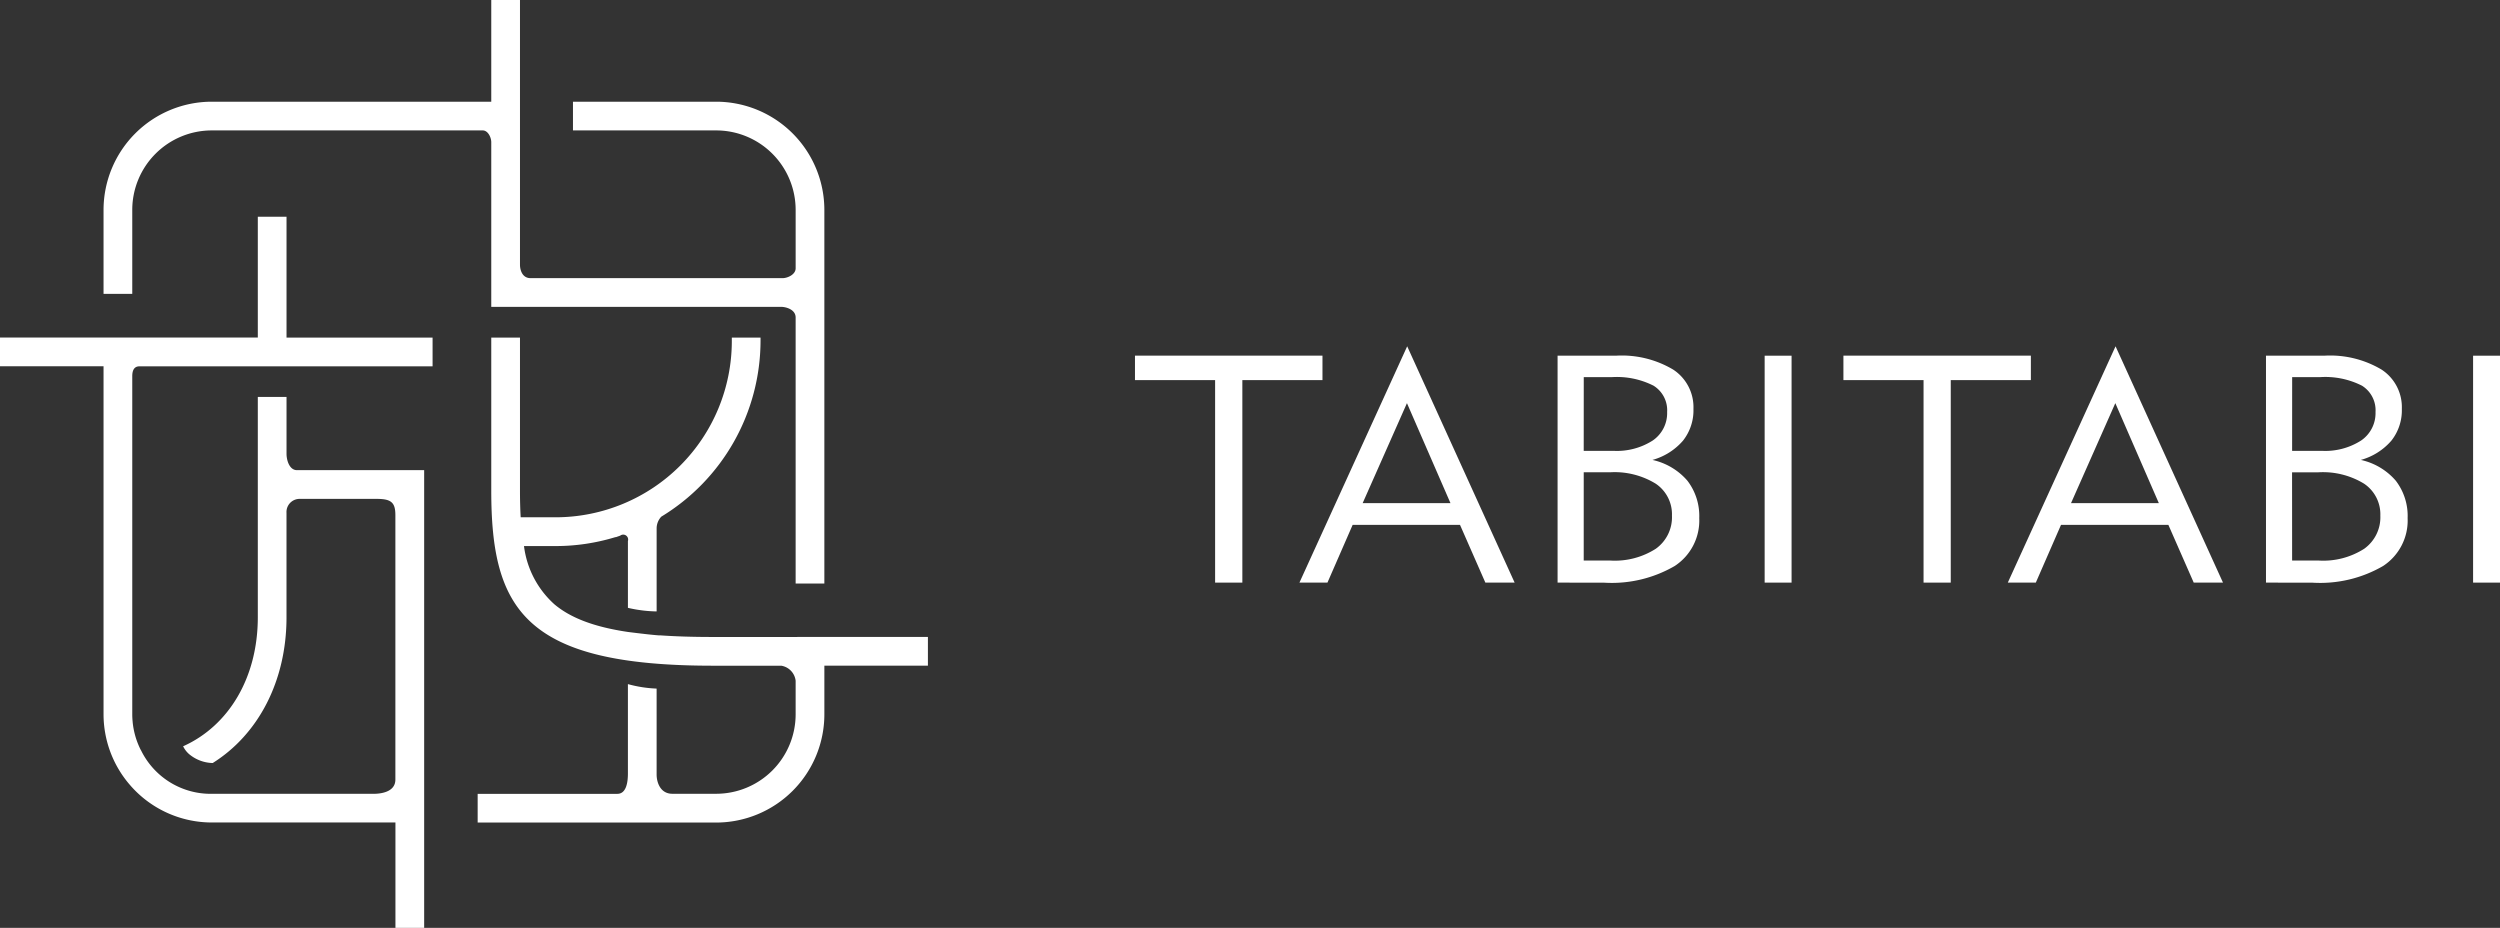 <svg xmlns="http://www.w3.org/2000/svg" width="235.047" height="87.24" viewBox="0 0 235.047 87.24">
  <rect x="0" y="0" width="235.047" height="87.24" fill="#333333" stroke="none"/>
  <g id="グループ_7125" data-name="グループ 7125" transform="translate(14205 16492.621)">
    <g id="グループ_7104" data-name="グループ 7104" transform="translate(-14583.821 -16909.859)">
      <g id="グループ_7098" data-name="グループ 7098" transform="translate(378.821 417.239)">
        <path id="パス_1216" data-name="パス 1216" d="M396.071,436.969a7.478,7.478,0,0,1,7.47-7.469h25.483c.489,0,.8.656.8,1.109v15.479H457.08c.445,0,1.361.244,1.361,1V472.1h2.7V436.969A10.181,10.181,0,0,0,450.973,426.8H437.506v2.7h13.467a7.477,7.477,0,0,1,7.469,7.469v5.491c0,.609-.791.928-1.214.928H433.511c-.779,0-.987-.789-.987-1.255V417.239h-2.7V426.8H403.541a10.181,10.181,0,0,0-10.17,10.169v7.9h2.7Z" transform="translate(-383.636 -417.239)" fill="#fff"/>
        <path id="パス_1217" data-name="パス 1217" d="M468.056,492.827c-1.853,0-3.514-.051-5.007-.157v.011c-.684-.047-1.748-.172-2.977-.326-3.187-.474-5.385-1.317-6.913-2.6a8.821,8.821,0,0,1-2.859-5.476h2.981a19.179,19.179,0,0,0,5.641-.848v.018l.422-.148a.464.464,0,0,1,.727.507v6.28a12.778,12.778,0,0,0,2.7.337V482.6a1.62,1.62,0,0,1,.438-1.085,19.387,19.387,0,0,0,9.331-16.5v-.338h-2.7v.338a16.578,16.578,0,0,1-16.56,16.559h-3.291c-.047-.8-.066-1.645-.066-2.526V464.682h-2.7v14.371c0,11.162,3.117,16.475,20.832,16.475h6.433a1.62,1.62,0,0,1,1.352,1.415V500.1a7.477,7.477,0,0,1-7.469,7.469h-4.121c-1.168,0-1.48-1.131-1.48-1.8V497.68a11.806,11.806,0,0,1-2.7-.422v8.417c0,.865-.172,1.9-.992,1.9H445.944v2.7h22.428A10.181,10.181,0,0,0,478.541,500.1v-4.576h9.735v-2.7Z" transform="translate(-401.035 -432.94)" fill="#fff"/>
        <path id="パス_1218" data-name="パス 1218" d="M405.76,447.7h-2.7v11.353H378.821v2.7h9.735v32.727a10.159,10.159,0,0,0,2.353,6.489l.191.223a10.157,10.157,0,0,0,7.625,3.457H416v9.909h2.7V471.524H406.743c-.716,0-.983-.941-.983-1.536V464.64h-2.7v20.717c0,5.67-2.735,10.206-7.022,12.127a2.283,2.283,0,0,0,.552.728h0a3.562,3.562,0,0,0,2.231.846c4.307-2.7,6.937-7.732,6.937-13.7v-9.806a1.236,1.236,0,0,1,1.175-1.327h7.319c1.351,0,1.742.343,1.742,1.529v24.862c0,1.208-1.442,1.338-2.063,1.338H398.725a7.29,7.29,0,0,1-6.644-4.088c-.007-.011-.017-.022-.023-.033a7.388,7.388,0,0,1-.767-2.651c0-.027,0-.054-.007-.082-.007-.081-.013-.163-.017-.244-.007-.124-.011-.248-.011-.371v-31.8c0-.923.516-.923.71-.923h27.526v-2.7H405.76Z" transform="translate(-378.821 -427.321)" fill="#fff"/>
      </g>
      <g id="グループ_7101" data-name="グループ 7101" transform="translate(485.53 449.796)">
        <g id="グループ_7099" data-name="グループ 7099">
          <path id="パス_1219" data-name="パス 1219" d="M545.848,488.556v-19.04h-7.534v-2.3h17.628v2.3h-7.533v19.04Z" transform="translate(-538.314 -466.337)" fill="#fff"/>
          <path id="パス_1220" data-name="パス 1220" d="M597.7,488.556V467.221h5.474a9.444,9.444,0,0,1,5.4,1.31,4.226,4.226,0,0,1,1.9,3.693,4.6,4.6,0,0,1-.978,2.98,5.844,5.844,0,0,1-2.877,1.817,6.037,6.037,0,0,1,3.289,1.957,5.442,5.442,0,0,1,1.111,3.517,5.105,5.105,0,0,1-2.31,4.5,11.787,11.787,0,0,1-6.636,1.567Zm2.457-12.39h2.781a6.259,6.259,0,0,0,3.708-.971A3.117,3.117,0,0,0,608,472.518a2.718,2.718,0,0,0-1.281-2.479,7.634,7.634,0,0,0-3.958-.8h-2.6Zm0,10.315h2.5a7.14,7.14,0,0,0,4.281-1.111,3.638,3.638,0,0,0,1.515-3.113,3.464,3.464,0,0,0-1.523-3,7.392,7.392,0,0,0-4.3-1.074h-2.472Z" transform="translate(-557.967 -466.337)" fill="#fff"/>
          <path id="パス_1221" data-name="パス 1221" d="M626.8,488.556V467.221h2.531v21.335Z" transform="translate(-567.599 -466.337)" fill="#fff"/>
          <path id="パス_1222" data-name="パス 1222" d="M571.556,465.9l-10.131,22.219h2.634l2.369-5.429h10.094l2.384,5.429h2.752Zm-4.186,14.745,4.164-9.4,4.091,9.4Z" transform="translate(-545.963 -465.9)" fill="#fff"/>
        </g>
        <g id="グループ_7100" data-name="グループ 7100" transform="translate(66.604)">
          <path id="パス_1223" data-name="パス 1223" d="M645.4,488.556v-19.04h-7.534v-2.3H655.49v2.3h-7.533v19.04Z" transform="translate(-637.863 -466.337)" fill="#fff"/>
          <path id="パス_1224" data-name="パス 1224" d="M697.248,488.556V467.221h5.473a9.446,9.446,0,0,1,5.4,1.31,4.228,4.228,0,0,1,1.9,3.693,4.6,4.6,0,0,1-.979,2.98,5.844,5.844,0,0,1-2.876,1.817,6.034,6.034,0,0,1,3.288,1.957,5.438,5.438,0,0,1,1.111,3.517,5.106,5.106,0,0,1-2.31,4.5,11.789,11.789,0,0,1-6.636,1.567Zm2.457-12.39h2.781a6.26,6.26,0,0,0,3.708-.971,3.118,3.118,0,0,0,1.353-2.678,2.719,2.719,0,0,0-1.28-2.479,7.636,7.636,0,0,0-3.958-.8h-2.6Zm0,10.315h2.5a7.143,7.143,0,0,0,4.282-1.111A3.639,3.639,0,0,0,708,482.259a3.466,3.466,0,0,0-1.523-3,7.4,7.4,0,0,0-4.3-1.074H699.7Z" transform="translate(-657.516 -466.337)" fill="#fff"/>
          <path id="パス_1225" data-name="パス 1225" d="M726.352,488.556V467.221h2.53v21.335Z" transform="translate(-667.148 -466.337)" fill="#fff"/>
          <path id="パス_1226" data-name="パス 1226" d="M671.1,465.9l-10.131,22.219h2.634l2.369-5.429h10.094l2.383,5.429h2.752Zm-4.186,14.745,4.164-9.4,4.091,9.4Z" transform="translate(-645.511 -465.9)" fill="#fff"/>
        </g>
      </g>
    </g>
  </g>
</svg>
